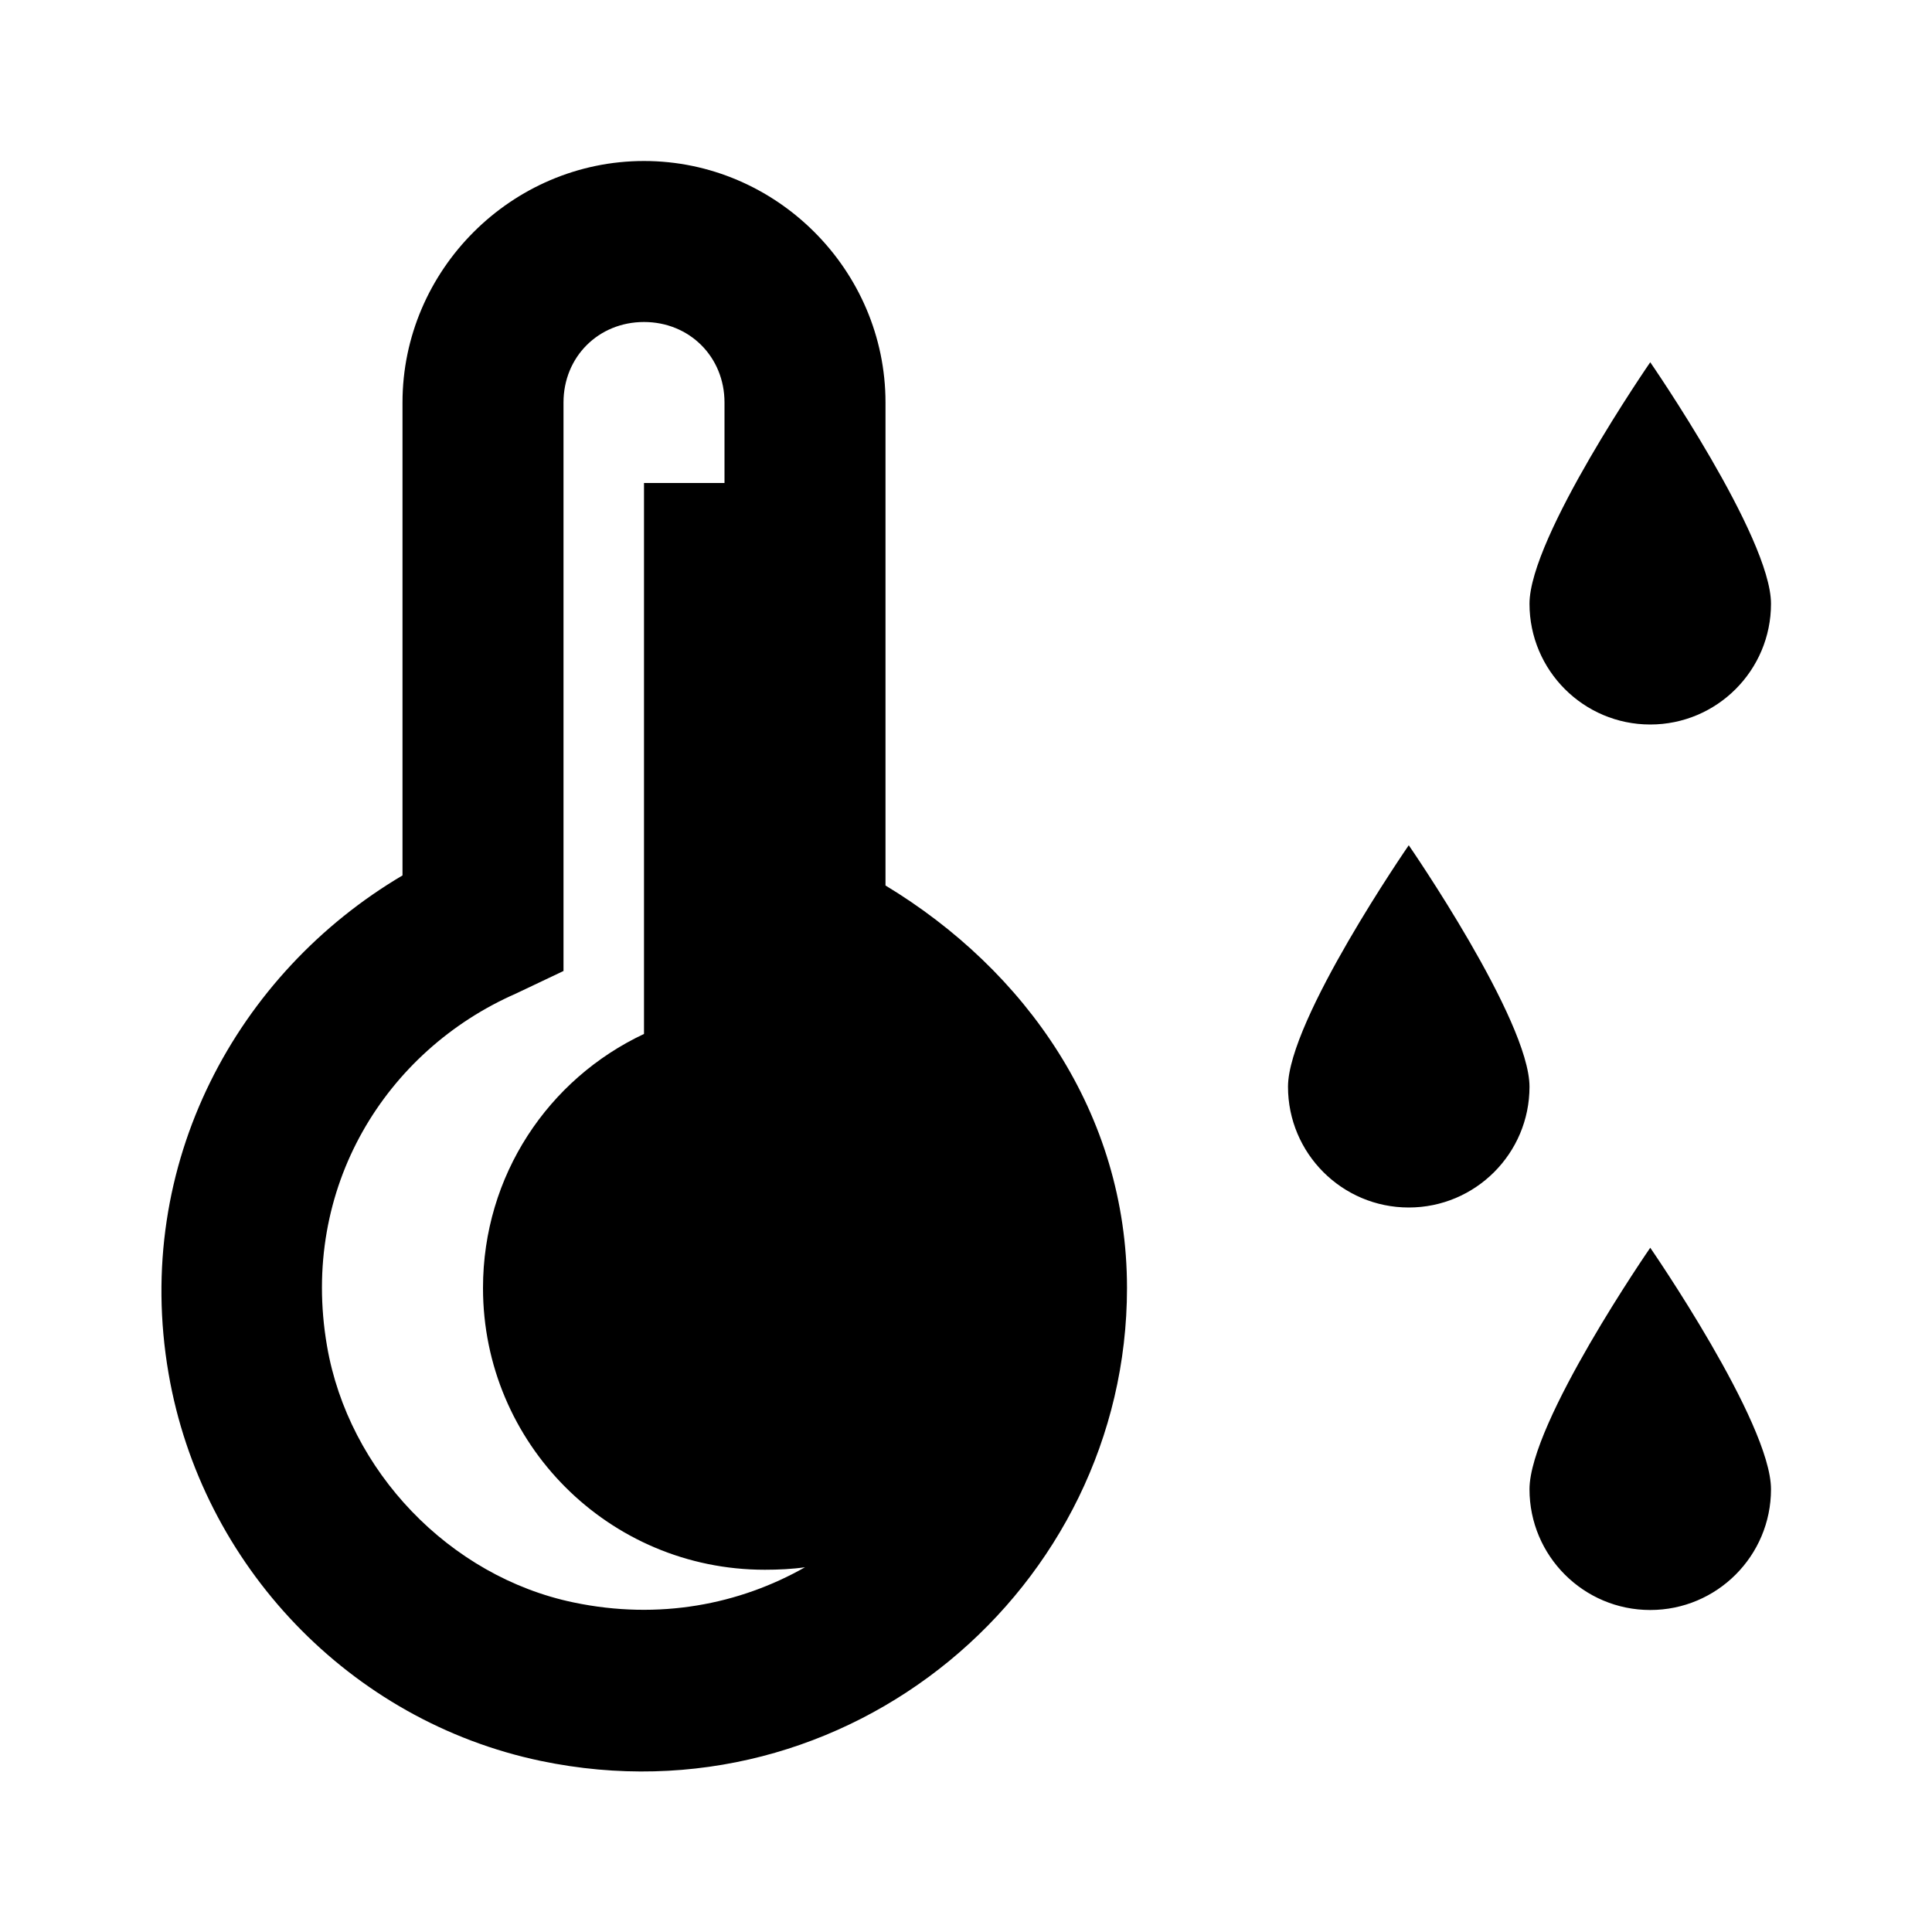 <svg xmlns="http://www.w3.org/2000/svg" viewBox="0 0 24 24" width="64" height="64">
  <path d="M 8 2 C 6.355 2 5 3.355 5 5 L 5 10.875 C 2.949 12.086 1.645 14.457 2.094 17.062 C 2.504 19.445 4.348 21.379 6.719 21.875 C 10.539 22.672 14 19.723 14 16 C 14 13.828 12.738 12.051 11 11 L 11 5 C 11 3.355 9.645 2 8 2 Z M 8 4 C 8.566 4 9 4.434 9 5 L 9 6 L 8 6 L 8 12.844 C 6.812 13.402 6 14.602 6 16 C 6 17.934 7.566 19.5 9.5 19.5 C 9.668 19.5 9.84 19.492 10 19.469 C 9.188 19.93 8.188 20.129 7.125 19.906 C 5.586 19.586 4.328 18.273 4.062 16.719 C 3.723 14.75 4.797 13.051 6.406 12.344 L 7 12.062 L 7 5 C 7 4.434 7.434 4 8 4 Z M 20.5 4.5 C 20.5 4.5 19 6.672 19 7.5 C 19 8.328 19.672 9 20.5 9 C 21.328 9 22 8.328 22 7.5 C 22 6.672 20.5 4.5 20.5 4.5 Z M 17.5 10.5 C 17.5 10.5 16 12.672 16 13.5 C 16 14.328 16.672 15 17.5 15 C 18.328 15 19 14.328 19 13.5 C 19 12.672 17.5 10.5 17.5 10.5 Z M 20.5 15.5 C 20.5 15.5 19 17.672 19 18.5 C 19 19.328 19.672 20 20.5 20 C 21.328 20 22 19.328 22 18.5 C 22 17.672 20.5 15.5 20.5 15.5 Z"/>
</svg>
